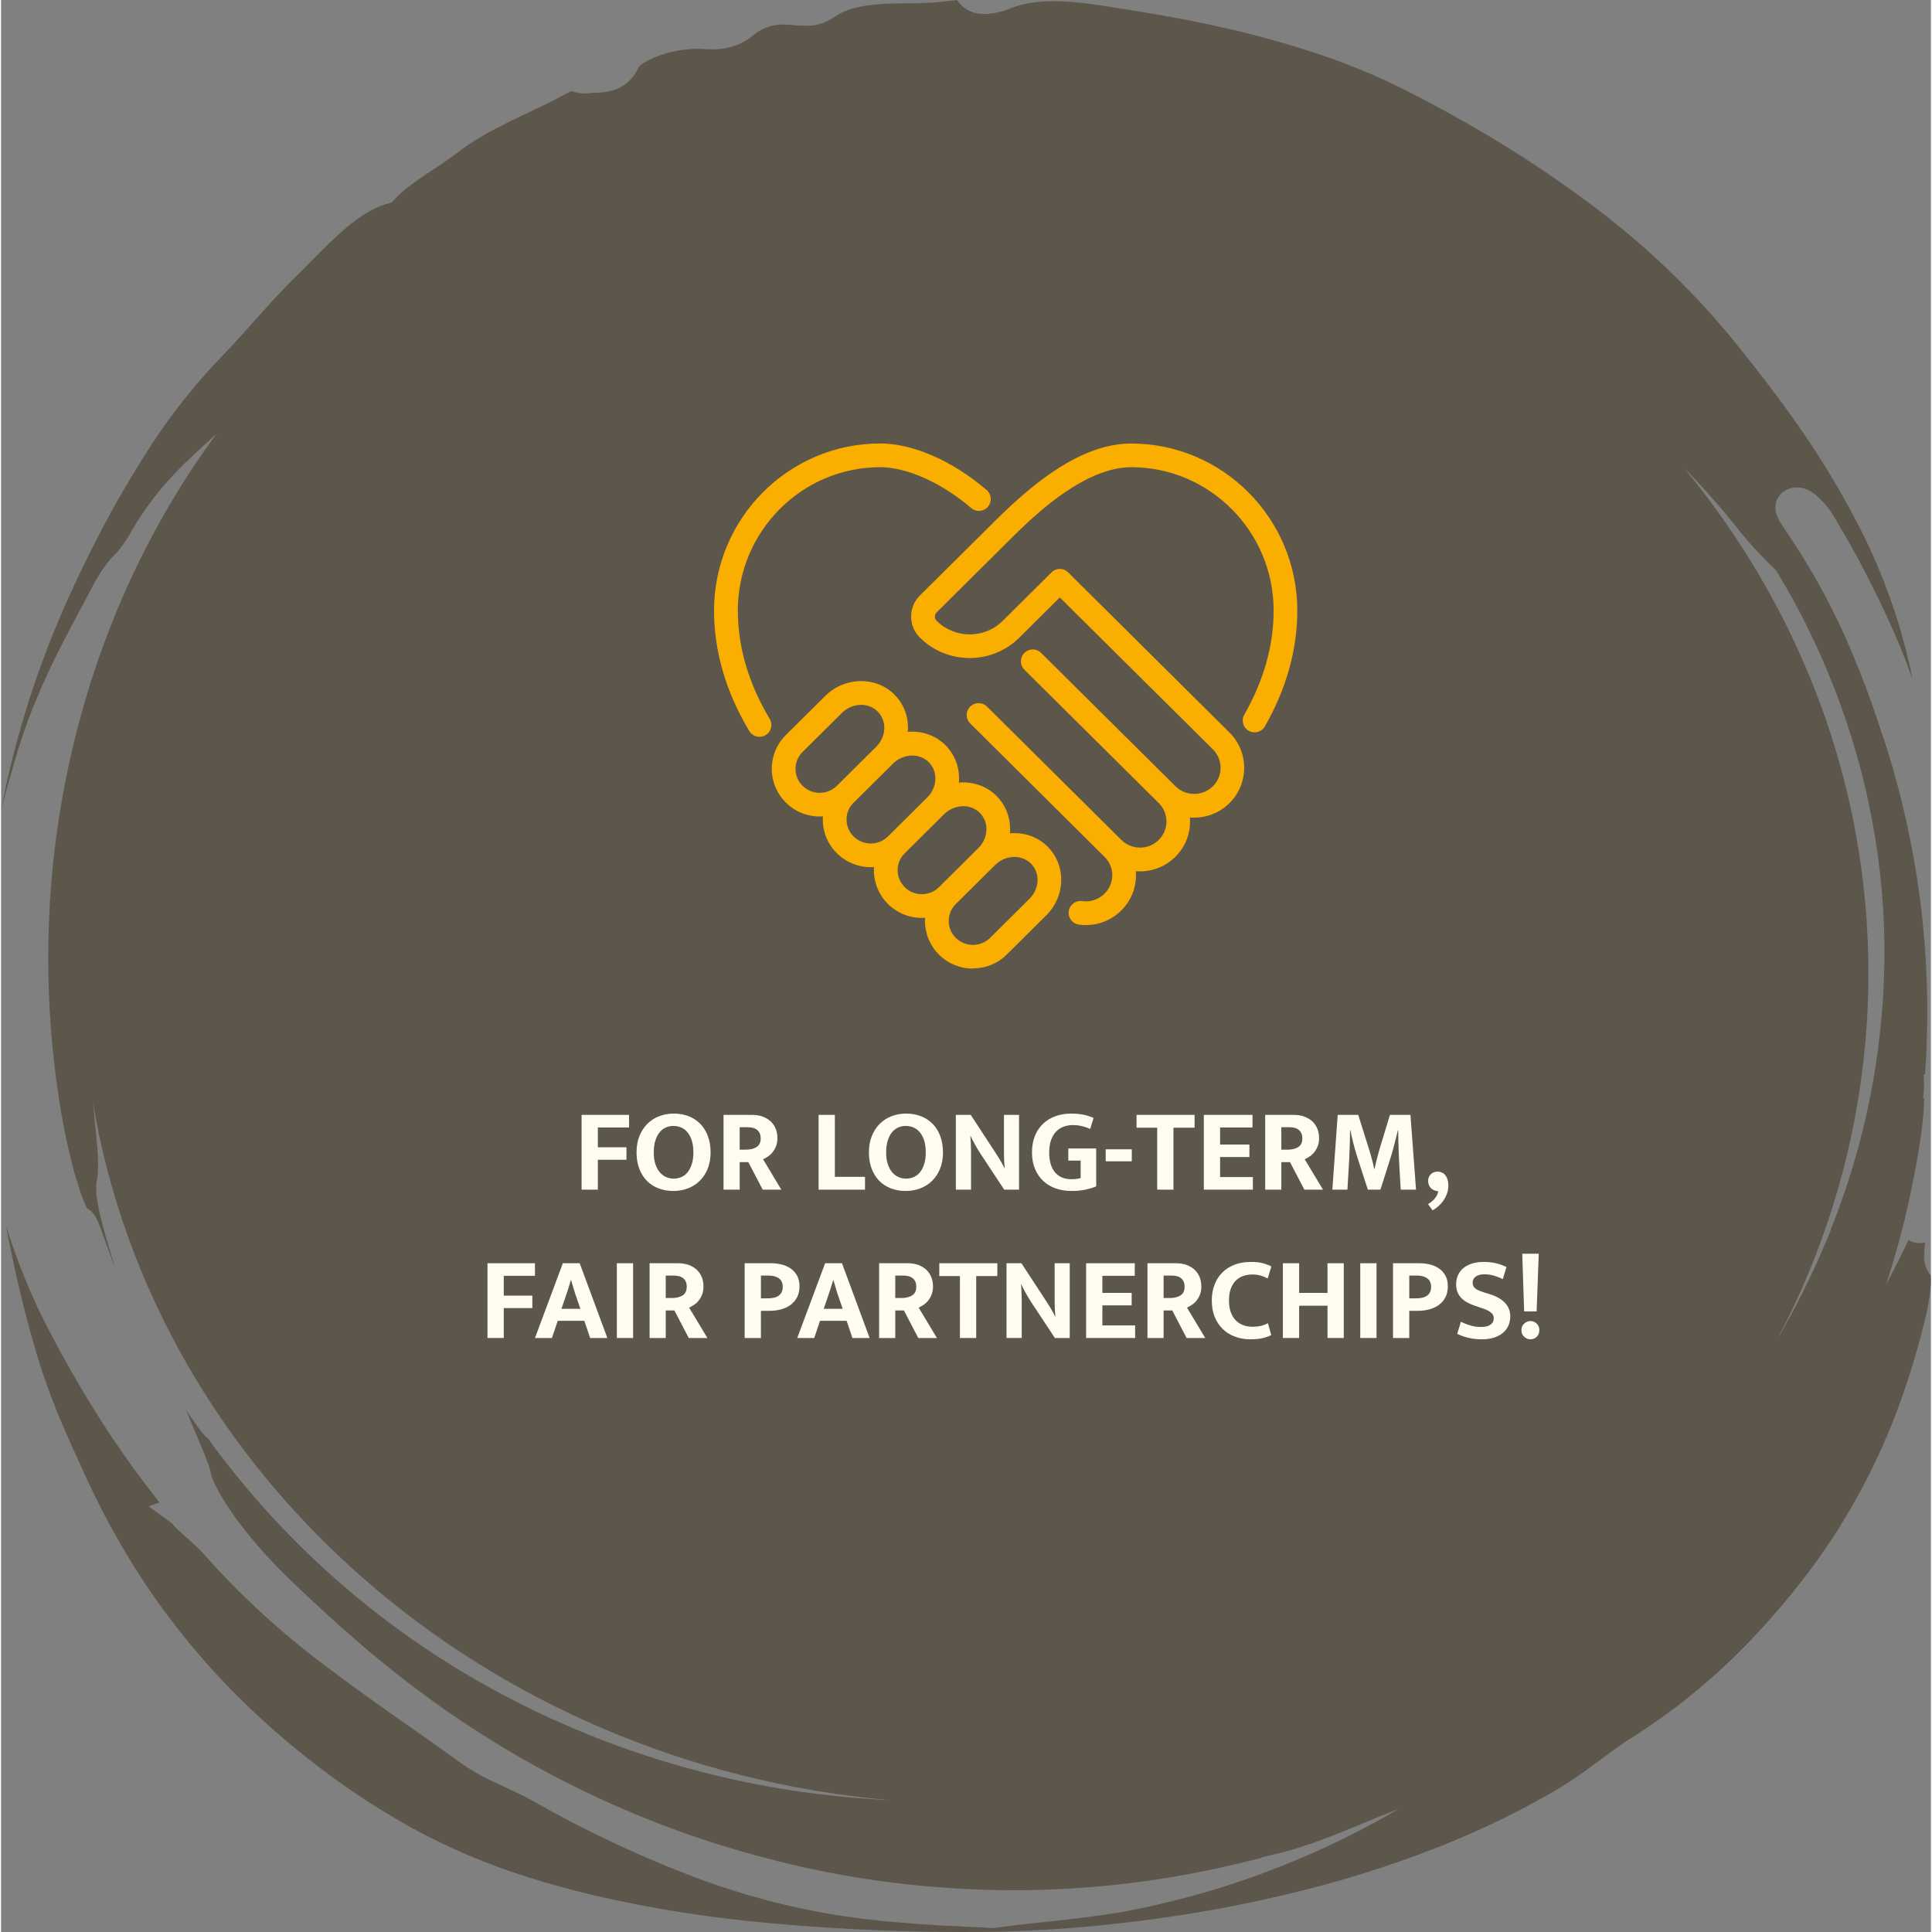 <?xml version="1.0" encoding="UTF-8"?>
<svg xmlns="http://www.w3.org/2000/svg" id="Ebene_2" viewBox="0 0 325.22 325.58" width="300" height="300"><rect x="0" y="0" width="325.22" height="325.58" fill="#808080" stroke="none"/><defs><style>.cls-1{opacity:.9;}.cls-1,.cls-2{fill:none;}.cls-2{isolation:isolate;}.cls-3{fill:#f9ae00;}.cls-4{fill:#fffdf2;}.cls-5{fill:#595145;}</style></defs><g id="Ebene_2-2"><g id="Ebene_2-2"><g id="Gruppe_288" class="cls-1"><g id="Gruppe_195"><path id="Pfad_2965" class="cls-5" d="m325.22,214.95c-.84-.97-1.26-2.24-1.14-3.52.01-.49.06-.98.11-1.54.02-.17.03-.35.05-.53-.31.09-.64.13-.96.13-.65,0-1.28-.18-1.84-.51-1.12,2.37-2.4,4.9-3.83,7.62l.28-.81c.11-.37.23-.73.34-1.1.42-1.35.86-2.73,1.23-4.1v-.04c.43-1.45.82-2.97,1.19-4.44l.19-.77.61-2.7c.19-.8.36-1.65.52-2.47l.46-2.29.62-3.3.17-1.09.34-2.23c.07-.49.13-1.01.18-1.53.02-.21.05-.42.07-.6l.05-.51c.06-.54.11-1.05.14-1.55.04-.7.07-1.37.09-2l-.17-.02.16-1.95-.1-2.02h.25c.62-8.65.48-17.35-.43-25.98-.98-9.29-2.83-18.46-5.52-27.4-.58-1.94-1.22-3.85-1.88-5.76-.07-.21-.13-.43-.2-.64-1.26-3.73-2.62-7.36-4.05-10.78-2.97-7.19-6.65-14.06-11-20.5-.05-.08-.12-.18-.18-.26-.42-.66-.86-1.31-1.28-1.96-1.26-2.32-.54-3.8.33-4.64.71-.67,1.64-1.03,2.61-1.02,1.11.03,2.18.44,3.04,1.16l.03.02c.79.65,1.5,1.38,2.13,2.19.39.5.75,1.03,1.08,1.57.15.25.29.51.44.77.11.2.22.39.34.59l1.25,2.12,1.19,2.13c.57.99,1.1,2,1.6,2.97l.02.04c.23.45.47.89.71,1.35.26.49.51.99.72,1.43.13.26.26.52.39.79v.03c.14.25.26.5.39.75.24.47.49.97.71,1.46.2.42.4.84.6,1.26.49,1.03.99,2.1,1.46,3.18.1.23.21.46.31.71.28.63.57,1.29.84,1.96l1.07,2.66c.23.57.43,1.14.64,1.71v.03c.13.33.25.65.38.99l.14.38c-.01-.08-.03-.15-.04-.22-1.78-8.71-4.73-17.14-8.76-25.06-2.88-5.66-6.14-11.13-9.75-16.36l-.67-.98-.7-.98-1.4-1.97-.11-.16c-.9-1.23-1.83-2.49-2.75-3.69l-1.5-1.95-.72-.93-.76-.95-1.52-1.94c-.27-.34-.56-.7-.85-1.05-.21-.26-.43-.53-.63-.78-7.27-8.89-15.65-16.81-24.93-23.59-4.84-3.57-9.76-6.89-14.64-9.85-4.82-2.94-10.07-5.86-15.61-8.68-3.9-1.97-7.92-3.7-12.03-5.19-3.78-1.38-7.94-2.66-12.72-3.93l-3.3-.83c-.72-.18-1.48-.35-2.21-.51-.36-.08-.71-.16-1.05-.24l-1.65-.37-1.65-.34-1.05-.22c-.74-.15-1.5-.31-2.25-.44h-.03c-4.46-.86-8.98-1.57-13.37-2.26-1.28-.18-2.74-.38-4.13-.52-1.49-.13-2.82-.2-4.06-.2-1.27.01-2.54.11-3.8.29-1.11.17-2.21.47-3.26.88-1.41.6-2.91.93-4.44.99-.18,0-.36,0-.53-.02-1.68-.06-3.22-.93-4.14-2.34l-.1.02c-2.72.38-5.47.56-8.23.53-1.27.02-2.59.04-3.81.09-.94.06-1.84.14-2.67.25-.79.09-1.58.24-2.35.44-1.35.31-2.63.89-3.76,1.7-1.47.97-3.22,1.42-4.97,1.3-.58,0-1.16-.03-1.73-.09h-.04c-.52-.07-1.03-.1-1.55-.11-1.35-.02-2.69.31-3.88.95-.52.29-1,.63-1.46,1.02-1.1.91-2.39,1.54-3.78,1.87-.97.24-1.98.36-2.98.35-.43,0-.88-.02-1.36-.06-.32-.03-.68-.04-1.04-.04-2.16.02-4.3.39-6.34,1.1-.96.31-1.88.74-2.73,1.28-.33.19-.63.43-.88.73-.9,2.09-2.76,3.61-4.99,4.07-.76.14-1.53.22-2.3.23-.29,0-.61.02-.75.04-.33.05-.67.08-1.01.08-.74,0-1.48-.14-2.18-.38l-.04-.02c-.35.13-.68.28-1,.47-.41.22-.82.45-1.24.66s-.82.43-1.23.64c-.77.39-1.58.78-2.48,1.2l-2.38,1.14c-.3.14-.59.28-.89.42l-.04.02c-.47.22-.96.45-1.41.68l-.62.32c-1.3.66-2.65,1.33-3.9,2.1-.77.45-1.46.88-2.13,1.32-.71.49-1.4.98-2.04,1.48-.42.32-.87.65-1.37,1-.43.3-.9.63-1.46,1.01l-1.44.95-.68.44-.69.47c-.88.61-1.8,1.25-2.63,1.9-.75.6-1.46,1.24-2.13,1.92l-.63.66-.91.25c-.63.18-1.24.42-1.82.71-.66.31-1.29.66-1.91,1.05-.62.41-1.25.86-1.94,1.39-.32.24-.65.51-.97.77-.28.23-.56.49-.86.75l-.08.07c-.58.52-1.2,1.1-1.95,1.8-.44.43-.88.87-1.31,1.3l-.61.62-.95.95-.97.99c-.72.74-1.37,1.38-1.98,1.96-1.13,1.12-2.23,2.26-3.06,3.15l-1.1,1.2-.03.03c-.63.69-1.28,1.4-1.9,2.11-2.14,2.41-4.06,4.56-5.91,6.48l-1.81,1.9c-.48.52-.97,1.08-1.41,1.58l-.31.35c-.87.97-1.72,2.02-2.56,3.05-.22.28-.45.55-.66.81-2.12,2.66-4.1,5.43-5.93,8.3l-1.09,1.71-1.07,1.76c-.12.2-.25.41-.38.61l-.02.04c-.22.35-.44.71-.65,1.07l-1.06,1.81c-.6,1-1.18,2.06-1.75,3.08l-.25.46c-.49.86-.97,1.78-1.44,2.67-.15.29-.31.59-.46.87-2.5,4.8-4.82,9.69-6.89,14.54-4.38,10.36-7.66,21.14-9.78,32.19.81-3.12,1.73-6.42,2.82-10.02l.18-.56c.29-.94.6-1.92.96-2.95l.27-.75c.33-.91.67-1.85,1.07-2.83.12-.28.37-.89.37-.89.36-.87.73-1.76,1.13-2.68v-.02c.18-.38.35-.75.52-1.13v-.02c.36-.79.73-1.6,1.13-2.43l1.06-2.16c.22-.46.45-.93.7-1.39l.88-1.7c.29-.58.6-1.19.94-1.8l3.6-6.78c.51-.96,1.08-1.88,1.7-2.77l.02-.03c.61-.87,1.3-1.68,2.07-2.42.16-.16.3-.33.44-.51l.02-.03c.21-.25.44-.56.69-.9.48-.66.81-1.2.88-1.32,3.65-6.55,7.65-10.81,12.93-15.57.63-.56,1.31-1.19,1.97-1.81-1.3,1.77-2.58,3.57-3.83,5.44-3.38,5.09-6.43,10.39-9.13,15.87-1.42,2.85-2.69,5.76-3.75,8.22-.94,2.31-2.16,5.35-3.21,8.42-3.9,11.25-6.48,22.92-7.69,34.77-1.19,11.8-1.03,23.69.47,35.46l.08.6c.14,1.06.28,2.16.47,3.3l.32,2.07.39,2.1c.5,2.73,1.13,5.51,1.82,8.04.34,1.23.72,2.39,1.03,3.36.33,1.01.7,1.88.95,2.45.08.18.15.34.21.46,1.33.66,1.9,2.25,2.72,4.54.29.77.62,1.68.99,2.72.12.36.27.75.46,1.26l.46,1.24.12.34-.08-.27c-.39-1.27-.83-2.72-1.33-4.46l-.31-1.06c-.07-.25-.14-.5-.2-.74l-.08-.31-.42-1.65c-.28-1.09-.44-1.98-.56-2.72-.25-1.21-.29-2.45-.1-3.66.12-.62.18-1.24.19-1.87v-1.46c-.02-.58-.06-1.23-.11-1.91-.03-.31-.06-.63-.08-.98-.04-.54-.09-1.11-.15-1.68-.07-.62-.13-1.26-.2-1.97-.05-.5-.1-1.03-.15-1.58l-.11-1.03-.04-.45c10.58,62.59,65.73,111.4,134.29,117.45l-1.68-.08-3.57-.26-2.36-.22-1.19-.11-3.57-.4-3.56-.48-1.19-.19c-9.83-1.55-19.49-4.04-28.84-7.45-4.74-1.74-9.38-3.69-13.79-5.81-4.63-2.24-9.04-4.63-13.1-7.11-16.43-10-30.7-23.17-41.99-38.74-.29-.25-.57-.52-.82-.8l-.03-.04c-.35-.41-.77-.95-1.28-1.67s-1.07-1.52-1.63-2.38c.57,1.45,1.2,2.93,1.81,4.37.17.41.34.8.49,1.16.48,1.1.88,2.1,1.19,2.97.34.83.6,1.69.78,2.57.11.41.26.8.45,1.18.21.44.46.92.74,1.43l.21.37c.27.48.58,1.03.95,1.59.5.78,1.06,1.6,1.66,2.46.62.85,1.32,1.76,2.26,2.94.45.55.95,1.14,1.37,1.63l.35.41c.38.44.77.89,1.19,1.34.56.6,1.17,1.25,1.81,1.92.45.47.94.96,1.47,1.47l.51.51c.65.64,1.34,1.3,2.01,1.93l.03.03c.28.27.57.53.87.82.6.58,1.25,1.18,1.87,1.75.37.34.74.68,1.09,1.01l.73.67.76.68,1.56,1.4c.59.53,1.21,1.07,1.83,1.6.43.38.87.75,1.28,1.12,4.41,3.78,8.85,7.27,13.21,10.36,9.43,6.71,19.52,12.44,30.12,17.08,5.37,2.36,10.87,4.44,16.46,6.23,5.65,1.79,11.39,3.3,17.19,4.51,5.83,1.21,11.73,2.1,17.66,2.66,5.37.49,10.66.74,15.71.74.76,0,1.51,0,2.27-.02,12.03-.18,24.01-1.71,35.7-4.55l3.4-.82s.22-.06.27-.07v-.1l1.69-.38c.96-.22,1.94-.47,3.02-.76.48-.13.97-.28,1.39-.42.5-.16.99-.32,1.47-.48l1.49-.51,1.44-.54c.3-.12.6-.23.91-.35l.05-.02c.66-.25,1.35-.51,2.01-.79l2.99-1.21c.37-.15.74-.31,1.12-.46.58-.25,1.25-.52,1.91-.79l1.46-.58c.53-.22,1.06-.42,1.56-.62.15-.05.29-.1.44-.16-1.18.68-2.36,1.37-3.55,2.01-.26.14-.52.28-.78.42-.51.28-1.04.57-1.59.85l-2.31,1.18c-.58.3-1.14.57-1.71.84-.25.12-.5.23-.76.36l-.03.02c-.25.12-.51.24-.77.37-.54.26-1.11.53-1.67.77l-2.41,1.07c-.57.26-1.14.48-1.69.71l-.81.33c-1.29.55-2.59,1.04-3.85,1.52l-1.21.47-.06.02c-2.82,1.01-6.54,2.3-10.36,3.34-1.36.41-2.73.75-4.05,1.08-.41.1-.82.21-1.25.32h-.03c-.84.21-1.68.4-2.5.58l-.18.04c-.88.2-1.78.4-2.7.57-3.78.79-7.78,1.26-11.64,1.72l-.32.04c-1.13.13-2.25.24-3.36.36-2.68.28-5.21.55-7.47.88-.48.08-.97.12-1.46.12-.46,0-.85-.03-1.19-.06h-.03c-.16-.01-.33-.03-.54-.04-.64-.03-1.3-.06-1.95-.08-.46-.02-.89-.04-1.32-.07-.28-.02-.55-.03-.84-.05l-2.16-.1c-.43-.02-.86-.05-1.3-.08-.3-.02-.6-.04-.92-.06l-2.2-.14-2.2-.18-2.15-.17-2.11-.21c-5.28-.53-10.51-1.4-15.67-2.62l-1.88-.46-.93-.23-1.04-.28-1.84-.52c-.62-.17-1.29-.36-1.96-.58-.36-.11-.72-.22-1.09-.34-.86-.27-1.76-.54-2.66-.86l-1.16-.4-.06-.02c-.79-.27-1.62-.55-2.43-.86-9.57-3.61-18.83-7.97-27.71-13.04-.98-.55-1.92-1.03-2.86-1.46l-.17-.08c-.96-.46-1.87-.89-2.82-1.31l-.04-.02c-2.28-1.02-4.46-2.26-6.5-3.7-3.62-2.64-7.34-5.24-10.93-7.76l-.24-.16c-3.62-2.56-7.48-5.29-11.21-8.15-7.54-5.6-14.48-11.98-20.7-19.02-.24-.28-.54-.58-.9-.92l-.02-.02c-.37-.36-.75-.72-1.13-1.06-.25-.23-.51-.46-.77-.69l-.03-.03c-.59-.52-1.2-1.06-1.8-1.66l-.41-.42-.08-.18-4.06-2.96,1.81-.65c-.28-.38-.59-.78-.91-1.19l-1.23-1.61c-3-3.89-6.02-8.27-8.97-13.03-2.62-4.2-5.19-8.74-7.65-13.47-.31-.57-.58-1.12-.83-1.65l-.52-1.06c-.26-.54-.56-1.15-.84-1.78l-.97-2.2-.47-1.1-.48-1.19-.9-2.27c-.2-.53-.39-1.07-.57-1.6l-.23-.64c-.47-1.26-.86-2.52-1.25-3.75l-.02-.05c.28,1.49.57,2.96.88,4.43,1.32,6.33,2.75,12.03,4.36,17.41.27.87.56,1.79.86,2.72.18.57.4,1.18.62,1.77.11.3.22.6.32.88l.48,1.34.51,1.31.32.81c.24.62.49,1.26.75,1.87,1.19,2.84,2.48,5.67,3.74,8.41.32.7.64,1.4.95,2.07,2.78,5.99,6.01,11.77,9.66,17.28,3.73,5.57,7.9,10.83,12.47,15.74,4.66,4.96,9.69,9.57,15.04,13.77,5.4,4.27,11.13,8.1,17.14,11.46,6.45,3.55,13.26,6.44,20.3,8.6,3.34,1.05,6.86,2.01,10.74,2.93l2.79.63c.54.13,1.13.24,1.72.36.32.07.65.13.93.19.34.07.69.14,1.05.21.55.11,1.11.23,1.67.33l2.75.5c5.9,1.05,12.18,1.87,18.65,2.46,5.97.55,12.23.96,18.63,1.21,4.73.18,9.38.28,13.81.28,1.58,0,3.17-.01,4.72-.03,6.04-.1,12.23-.46,18.39-1.07,6.79-.68,13.53-1.62,20-2.8,6.92-1.29,13.57-2.83,19.77-4.57,6.53-1.84,12.96-4.05,19.24-6.61,6.27-2.56,12.35-5.56,18.19-8.98,2.13-1.29,4.19-2.69,6.17-4.2l.03-.02c.48-.35.96-.7,1.43-1.05l.03-.02c.52-.39,1.05-.79,1.57-1.16.34-.25.69-.49,1.05-.74.17-.12.35-.24.53-.37.57-.4,1.13-.77,1.67-1.11.83-.52,1.71-1.09,2.56-1.68.23-.16.46-.32.69-.47.62-.42,1.27-.86,1.84-1.28l2.58-1.9c.55-.4,1.08-.83,1.65-1.29.25-.2.5-.4.73-.59l1.21-.98,1.15-.98c.23-.2.47-.4.7-.61.54-.47,1.1-.95,1.61-1.43l.02-.02c.7-.65,1.5-1.39,2.25-2.11.56-.54,1.14-1.13,1.66-1.65l.52-.52c3.69-3.79,7.15-7.81,10.36-12.02,3.16-4.16,6.01-8.55,8.54-13.13,2.5-4.53,4.68-9.23,6.52-14.07,1.82-4.8,3.35-9.71,4.6-14.69l.04-.15c.19-.78.38-1.52.51-2.16.15-.74.27-1.43.37-2.03.1-.65.18-1.18.23-1.64.04-.49.08-.95.09-1.33.02-.39,0-.78-.03-1.16m-20.85-109.42c4.01,8.07,7.14,16.54,9.36,25.27,2.18,8.66,3.41,17.53,3.66,26.46.42,17.09-2.65,34.09-9.02,49.96l.04.02-.72,1.73c-2.04,4.9-4.36,9.69-6.95,14.32-.3.56-.62,1.1-.92,1.62l-.51.86c10.12-19.01,15.42-40.22,15.42-61.76,0-32.05-11.61-61.57-31.08-85.18l1,1.02c1.39,1.47,2.74,2.91,4.05,4.44l.98,1.11c.23.26.45.53.67.79l1.24,1.5.47.57.5.64c.56.72,1.13,1.4,1.72,2.08l.03.03c.53.62,1.07,1.23,1.63,1.82.25.26.5.52.76.79.35.36.69.72,1.07,1.11.27.28.55.55.86.85.19.18.38.38.57.57,1.84,3.06,3.6,6.17,5.17,9.36"/></g></g><g id="Ebene_2-2-2"><path class="cls-3" d="m163.78,163.23c-2.07,0-4.13-.78-5.71-2.34-1.53-1.52-2.37-3.54-2.37-5.69,0-.18,0-.36.02-.53-2.24.15-4.54-.63-6.26-2.33-1.53-1.52-2.37-3.54-2.37-5.69,0-.18,0-.36.02-.53-2.24.14-4.54-.62-6.26-2.33-1.53-1.52-2.37-3.54-2.37-5.69,0-.18,0-.35.02-.52-2.24.15-4.54-.63-6.25-2.33-1.53-1.52-2.37-3.54-2.37-5.69s.84-4.17,2.37-5.69l6.62-6.57c3.29-3.27,8.53-3.38,11.67-.26,1.48,1.47,2.3,3.45,2.3,5.57,0,.24,0,.48-.03.72,2.3-.2,4.62.54,6.33,2.24,1.49,1.48,2.3,3.46,2.3,5.58,0,.24,0,.49-.03.73,2.3-.2,4.63.54,6.34,2.24,1.48,1.47,2.3,3.46,2.3,5.59,0,.24,0,.49-.03.72,2.3-.2,4.63.54,6.34,2.24,1.48,1.47,2.3,3.45,2.3,5.57,0,2.27-.91,4.42-2.56,6.05h0l-6.62,6.57c-1.57,1.56-3.64,2.34-5.71,2.34v.03h0Zm6.99-18.82c-1.15,0-2.34.46-3.26,1.37l-6.62,6.57c-.77.76-1.19,1.77-1.19,2.85s.42,2.09,1.19,2.85c1.59,1.58,4.19,1.58,5.78,0l6.62-6.57c.89-.88,1.38-2.02,1.38-3.21,0-1.05-.4-2.02-1.12-2.74s-1.75-1.12-2.78-1.12h0Zm-8.61-8.55c-1.15,0-2.34.46-3.26,1.37l-6.62,6.57c-.77.76-1.19,1.77-1.19,2.85s.42,2.09,1.19,2.85c1.59,1.58,4.19,1.58,5.78,0l6.62-6.57h0c.89-.88,1.37-2.02,1.37-3.21,0-1.05-.4-2.03-1.12-2.74-.75-.75-1.75-1.12-2.78-1.12h0Zm-18.49-.6c-.77.76-1.19,1.77-1.19,2.85s.42,2.09,1.19,2.85c1.59,1.58,4.19,1.58,5.78,0l6.62-6.57c.89-.88,1.38-2.02,1.38-3.21,0-1.05-.4-2.02-1.12-2.74-1.59-1.58-4.3-1.46-6.04.26h0l-6.62,6.57h0Zm1.28-16.48c-1.15,0-2.34.46-3.26,1.37l-6.62,6.57c-.77.76-1.19,1.77-1.19,2.85s.42,2.08,1.19,2.85c1.6,1.58,4.19,1.58,5.78,0l6.62-6.57h0c.89-.88,1.37-2.02,1.37-3.21,0-1.05-.4-2.02-1.12-2.74s-1.75-1.12-2.78-1.12h0Zm37.88,37.12c-.4,0-.81-.03-1.21-.09-1.09-.16-1.85-1.17-1.7-2.26.16-1.09,1.17-1.86,2.26-1.7,1.4.2,2.77-.26,3.77-1.25.84-.84,1.31-1.95,1.31-3.12s-.47-2.26-1.31-3.09l-22.64-22.48c-.78-.78-.79-2.04,0-2.83.19-.19.4-.33.64-.43.73-.31,1.6-.17,2.2.42l22.64,22.47c1.74,1.73,4.56,1.73,6.3,0,.84-.83,1.3-1.94,1.3-3.11s-.46-2.27-1.3-3.1l-22.64-22.47c-.78-.78-.79-2.04,0-2.83s2.04-.79,2.83,0l4.52,4.49.04.04,18.07,17.94c1.74,1.72,4.57,1.72,6.3,0,.84-.83,1.3-1.94,1.3-3.11s-.46-2.28-1.3-3.11l-25.79-25.6-6.82,6.77c-4.62,4.59-12.14,4.59-16.76,0-.96-.95-1.48-2.21-1.48-3.55s.53-2.6,1.48-3.55l13.06-12.96s.05-.05.08-.07c1.77-1.75,3.36-3.2,4.84-4.44,6.5-5.47,12.26-8.14,17.62-8.14,15.44,0,28,12.63,28,28.15,0,6.6-1.84,13.17-5.46,19.52-.55.96-1.77,1.29-2.73.74-.96-.55-1.29-1.77-.74-2.73,3.28-5.74,4.94-11.64,4.94-17.54,0-13.31-10.77-24.15-24-24.15-4.31,0-9.38,2.42-15.05,7.2-1.43,1.19-2.95,2.6-4.68,4.3-.02.02-.05.04-.07.07l-12.98,12.89c-.19.19-.3.44-.3.71s.11.52.3.72c3.07,3.05,8.06,3.05,11.13,0l8.23-8.17c.2-.2.44-.35.69-.45h0c.22-.08.45-.13.69-.13h0c.28,0,.55.05.8.16h0c.22.1.43.24.61.42l27.19,26.99c1.6,1.59,2.48,3.7,2.48,5.95s-.88,4.36-2.48,5.95c-1.82,1.81-4.28,2.61-6.67,2.42.02.22.03.45.03.68,0,2.25-.88,4.36-2.48,5.95-1.82,1.81-4.28,2.62-6.66,2.42.02.22.03.45.03.67,0,2.25-.88,4.36-2.49,5.96-1.61,1.59-3.72,2.45-5.94,2.45v.02h0Zm-55.02-31.73c-.68,0-1.34-.35-1.72-.97-3.94-6.59-5.94-13.43-5.94-20.32.01-15.53,12.57-28.15,28.01-28.15,5.5,0,12.2,2.93,17.93,7.85.84.72.93,1.98.21,2.82s-1.98.94-2.82.21c-4.94-4.24-10.82-6.88-15.32-6.88-13.23,0-24,10.83-24,24.15,0,6.16,1.81,12.31,5.37,18.27.57.95.26,2.18-.69,2.74-.32.19-.68.28-1.02.28h-.01,0Z"/></g></g><g id="For_long-term_fair_Partnerchips_" class="cls-2"><g class="cls-2"><path class="cls-4" d="m105.83,187.88v2.12h-5.26v3.34h4.82v2.1h-4.82v5.04h-2.74v-12.6h8Z"/><path class="cls-4" d="m113.37,187.66c.89,0,1.72.15,2.48.44.76.29,1.41.72,1.96,1.27.55.55.98,1.24,1.29,2.05.31.81.47,1.74.47,2.78s-.16,1.92-.48,2.72c-.32.8-.76,1.48-1.32,2.04-.56.56-1.22.99-1.99,1.29-.77.3-1.6.45-2.49.45s-1.72-.14-2.48-.43c-.76-.29-1.41-.71-1.96-1.26-.55-.55-.98-1.23-1.29-2.04-.31-.81-.47-1.73-.47-2.77s.16-1.92.48-2.73c.32-.81.76-1.49,1.32-2.06.56-.57,1.22-1,1.99-1.3s1.6-.45,2.49-.45Zm-3.38,6.54c0,.75.09,1.4.27,1.95.18.55.42,1.01.73,1.38.31.37.66.64,1.07.82s.84.27,1.31.27.88-.09,1.29-.27c.41-.18.76-.45,1.05-.82.29-.37.53-.83.7-1.38.17-.55.26-1.2.26-1.95s-.09-1.44-.27-2c-.18-.56-.42-1.02-.73-1.39-.31-.37-.66-.64-1.07-.81-.41-.17-.84-.26-1.31-.26s-.9.09-1.3.28c-.4.19-.75.46-1.04.83-.29.37-.53.83-.7,1.39-.17.56-.26,1.21-.26,1.96Z"/><path class="cls-4" d="m121.75,187.88h4.78c.71,0,1.33.1,1.87.31.54.21.99.49,1.35.84.36.35.63.77.81,1.24s.27.98.27,1.53c0,.51-.08.96-.23,1.35-.15.39-.35.73-.58,1.02-.23.29-.49.53-.78.72-.29.19-.56.35-.83.47l3.08,5.12h-3.14l-2.42-4.64h-1.46v4.64h-2.72v-12.6Zm2.72,5.86h1.08c.72,0,1.31-.15,1.77-.44s.69-.78.69-1.46c0-.6-.18-1.06-.55-1.39-.37-.33-.9-.49-1.61-.49h-1.38v3.78Z"/><path class="cls-4" d="m137.77,187.88h2.74v10.44h5.08v2.16h-7.82v-12.6Z"/><path class="cls-4" d="m152.53,187.66c.89,0,1.72.15,2.48.44.76.29,1.41.72,1.96,1.27.55.55.98,1.24,1.29,2.05.31.81.47,1.74.47,2.78s-.16,1.92-.48,2.72c-.32.8-.76,1.48-1.32,2.04-.56.56-1.22.99-1.99,1.29-.77.3-1.6.45-2.49.45s-1.72-.14-2.48-.43c-.76-.29-1.41-.71-1.96-1.26-.55-.55-.98-1.23-1.29-2.04-.31-.81-.47-1.73-.47-2.77s.16-1.92.48-2.73c.32-.81.76-1.49,1.32-2.06.56-.57,1.22-1,1.99-1.3s1.6-.45,2.49-.45Zm-3.38,6.54c0,.75.09,1.4.27,1.95.18.55.42,1.01.73,1.38.31.37.66.64,1.07.82s.84.27,1.31.27.88-.09,1.29-.27c.41-.18.76-.45,1.05-.82.29-.37.53-.83.7-1.38.17-.55.26-1.2.26-1.95s-.09-1.44-.27-2c-.18-.56-.42-1.02-.73-1.39-.31-.37-.66-.64-1.07-.81-.41-.17-.84-.26-1.31-.26s-.9.09-1.3.28c-.4.19-.75.46-1.04.83-.29.37-.53.83-.7,1.39-.17.56-.26,1.21-.26,1.96Z"/><path class="cls-4" d="m160.91,187.88h2.5l4.34,6.64c.29.45.56.9.81,1.33s.42.77.53,1.01h.04c-.08-.87-.12-1.73-.12-2.59v-6.39h2.54v12.6h-2.5l-4.04-6.12c-.17-.27-.34-.54-.51-.83-.17-.29-.32-.56-.47-.83-.15-.27-.28-.51-.39-.73-.11-.22-.2-.4-.25-.55h-.04c.07.92.1,1.8.11,2.65,0,.85,0,1.71,0,2.59v3.82h-2.56v-12.6Z"/><path class="cls-4" d="m180.35,187.66c.79,0,1.49.07,2.1.2.61.13,1.17.31,1.66.54l-.58,1.86c-.47-.23-.95-.39-1.44-.5s-.98-.16-1.46-.16c-.55,0-1.06.09-1.55.26-.49.17-.91.45-1.27.82-.36.37-.65.85-.86,1.43-.21.58-.32,1.28-.32,2.09,0,1.45.32,2.57.97,3.35.65.78,1.57,1.17,2.77,1.17.69,0,1.21-.07,1.56-.2v-2.94h-2.08v-2.04h4.7v6.38c-.52.23-1.13.41-1.82.56s-1.49.22-2.38.22-1.8-.14-2.61-.42c-.81-.28-1.51-.7-2.1-1.25-.59-.55-1.06-1.23-1.4-2.04s-.51-1.74-.51-2.79.17-1.99.51-2.81.8-1.5,1.39-2.05c.59-.55,1.28-.96,2.09-1.25.81-.29,1.68-.43,2.63-.43Z"/><path class="cls-4" d="m190.55,193.68v2.02h-4.4v-2.02h4.4Z"/><path class="cls-4" d="m201.13,187.88v2.16h-3.56v10.44h-2.74v-10.44h-3.48v-2.16h9.78Z"/><path class="cls-4" d="m202.69,187.88h8.2v2.12h-5.46v2.88h4.94v2.1h-4.94v3.38h5.52v2.12h-8.26v-12.6Z"/><path class="cls-4" d="m213.03,187.88h4.78c.71,0,1.33.1,1.87.31.54.21.99.49,1.35.84.36.35.63.77.81,1.24.18.47.27.98.27,1.53,0,.51-.08.96-.23,1.35-.15.39-.35.73-.58,1.02-.23.29-.49.53-.78.72s-.56.35-.83.47l3.08,5.12h-3.14l-2.42-4.64h-1.46v4.64h-2.72v-12.6Zm2.72,5.86h1.08c.72,0,1.31-.15,1.77-.44s.69-.78.69-1.46c0-.6-.18-1.06-.55-1.39-.37-.33-.9-.49-1.61-.49h-1.38v3.78Z"/><path class="cls-4" d="m225.25,187.88h3.46l1.8,5.74c.08.25.16.53.25.82.09.29.17.59.25.88.08.29.15.58.22.86s.12.54.16.78h.08c.04-.21.09-.46.16-.75.07-.29.14-.58.22-.89s.16-.61.24-.9c.08-.29.15-.56.22-.8l1.74-5.74h3.46l.94,12.6h-2.58c-.08-1.39-.16-2.77-.24-4.16s-.13-2.79-.16-4.2l-.02-1.64h-.06c-.17.73-.36,1.5-.57,2.3s-.4,1.5-.59,2.1l-1.78,5.6h-2.12l-1.82-5.62c-.23-.72-.44-1.48-.64-2.28-.2-.8-.36-1.5-.48-2.1h-.06c0,.48,0,.98-.02,1.51-.01.53-.03,1.05-.05,1.57-.02.52-.04,1.03-.06,1.53-.02.5-.04.96-.07,1.37l-.24,4.02h-2.54l.9-12.6Z"/><path class="cls-4" d="m241.89,200.7c-.45-.09-.8-.29-1.04-.6s-.36-.67-.36-1.1.14-.78.42-1.09c.28-.31.68-.47,1.2-.47.2,0,.41.04.62.12.21.08.41.21.58.4.17.19.31.43.42.74.11.31.16.68.16,1.12s-.07.89-.22,1.31c-.15.42-.35.81-.6,1.17-.25.36-.54.68-.86.97-.32.29-.65.52-.98.69l-.76-1.04c.4-.23.76-.53,1.09-.9.33-.37.54-.79.63-1.26l-.3-.06Z"/></g><g class="cls-2"><path class="cls-4" d="m89.97,212.88v2.12h-5.26v3.34h4.82v2.1h-4.82v5.04h-2.74v-12.6h8Z"/><path class="cls-4" d="m94.67,212.88h2.84l4.66,12.6h-2.9l-.98-2.9h-4.48l-.98,2.9h-2.86l4.7-12.6Zm-.24,7.68h3.2l-.58-1.68c-.19-.52-.36-1.04-.52-1.57-.16-.53-.31-1.06-.46-1.59h-.04c-.15.51-.31,1.02-.48,1.55-.17.53-.35,1.06-.54,1.61l-.58,1.68Z"/><path class="cls-4" d="m106.51,212.88v12.6h-2.74v-12.6h2.74Z"/><path class="cls-4" d="m109.29,212.88h4.78c.71,0,1.33.1,1.87.31.54.21.99.49,1.35.84.36.35.63.77.81,1.24.18.47.27.98.27,1.53,0,.51-.08.96-.23,1.35-.15.39-.35.73-.58,1.02-.23.29-.49.53-.78.72s-.56.35-.83.47l3.08,5.12h-3.14l-2.42-4.64h-1.46v4.64h-2.72v-12.6Zm2.72,5.86h1.08c.72,0,1.31-.15,1.77-.44s.69-.78.69-1.46c0-.6-.18-1.06-.55-1.39-.37-.33-.9-.49-1.61-.49h-1.38v3.78Z"/><path class="cls-4" d="m125.31,212.88h4.42c.73,0,1.4.09,1.99.26.59.17,1.1.43,1.52.76.42.33.74.74.97,1.21.23.47.34,1.02.34,1.63,0,.72-.13,1.34-.4,1.86-.27.52-.63.95-1.09,1.29s-1,.59-1.61.76c-.61.17-1.27.25-1.96.25h-1.44v4.58h-2.74v-12.6Zm2.74,5.92h1.12c.35,0,.68-.03.99-.09.31-.06.59-.17.82-.32s.42-.35.55-.6c.13-.25.2-.56.2-.93,0-.65-.22-1.13-.66-1.44-.44-.31-1-.46-1.68-.46h-1.34v3.84Z"/><path class="cls-4" d="m138.87,212.88h2.84l4.66,12.6h-2.9l-.98-2.9h-4.48l-.98,2.9h-2.86l4.7-12.6Zm-.24,7.68h3.2l-.58-1.68c-.19-.52-.36-1.04-.52-1.57-.16-.53-.31-1.06-.46-1.59h-.04c-.15.51-.31,1.02-.48,1.55-.17.53-.35,1.06-.54,1.61l-.58,1.68Z"/><path class="cls-4" d="m147.97,212.88h4.78c.71,0,1.33.1,1.87.31.54.21.99.49,1.35.84.36.35.63.77.81,1.24.18.47.27.98.27,1.53,0,.51-.08.96-.23,1.35-.15.39-.35.73-.58,1.02-.23.29-.49.53-.78.72s-.56.35-.83.47l3.08,5.12h-3.14l-2.42-4.64h-1.46v4.64h-2.72v-12.6Zm2.72,5.86h1.08c.72,0,1.31-.15,1.77-.44s.69-.78.69-1.46c0-.6-.18-1.06-.55-1.39-.37-.33-.9-.49-1.61-.49h-1.38v3.78Z"/><path class="cls-4" d="m167.89,212.88v2.16h-3.56v10.44h-2.74v-10.44h-3.48v-2.16h9.78Z"/><path class="cls-4" d="m169.45,212.88h2.5l4.34,6.64c.29.45.56.9.81,1.33.25.43.42.77.53,1.01h.04c-.08-.87-.12-1.73-.12-2.59v-6.39h2.54v12.6h-2.5l-4.04-6.12c-.17-.27-.34-.54-.51-.83-.17-.29-.32-.56-.47-.83-.15-.27-.28-.51-.39-.73-.11-.22-.2-.4-.25-.55h-.04c.07.92.1,1.8.11,2.65s0,1.71,0,2.59v3.82h-2.56v-12.6Z"/><path class="cls-4" d="m182.85,212.88h8.2v2.12h-5.46v2.88h4.94v2.1h-4.94v3.38h5.52v2.12h-8.26v-12.6Z"/><path class="cls-4" d="m193.19,212.88h4.78c.71,0,1.33.1,1.87.31.54.21.99.49,1.35.84.36.35.63.77.81,1.24.18.47.27.98.27,1.53,0,.51-.08.96-.23,1.35-.15.39-.35.73-.58,1.02-.23.29-.49.53-.78.72-.29.19-.56.35-.83.47l3.08,5.12h-3.14l-2.42-4.64h-1.46v4.64h-2.72v-12.6Zm2.72,5.86h1.08c.72,0,1.31-.15,1.77-.44s.69-.78.69-1.46c0-.6-.18-1.06-.55-1.39-.37-.33-.9-.49-1.61-.49h-1.38v3.78Z"/><path class="cls-4" d="m210.83,223.58c.61,0,1.13-.05,1.56-.16.43-.11.79-.25,1.1-.44l.56,2c-.32.19-.77.35-1.36.5-.59.15-1.3.22-2.14.22-.95,0-1.82-.15-2.62-.45-.8-.3-1.49-.73-2.07-1.3-.58-.57-1.03-1.25-1.35-2.06-.32-.81-.48-1.72-.48-2.73s.16-1.88.47-2.68.75-1.48,1.32-2.05c.57-.57,1.26-1,2.07-1.31.81-.31,1.72-.46,2.72-.46.85,0,1.56.08,2.11.24.55.16,1,.33,1.35.52l-.62,2.02c-.35-.19-.73-.34-1.15-.47-.42-.13-.89-.19-1.41-.19-.55,0-1.06.08-1.54.24-.48.16-.9.42-1.26.77-.36.35-.64.81-.85,1.36-.21.55-.31,1.22-.31,2.01s.1,1.42.3,1.97c.2.55.48,1.01.83,1.37.35.36.77.63,1.24.81.47.18.98.27,1.53.27Z"/><path class="cls-4" d="m216.01,225.48v-12.6h2.74v5h4.78v-5h2.74v12.6h-2.74v-5.44h-4.78v5.44h-2.74Z"/><path class="cls-4" d="m231.79,212.88v12.6h-2.74v-12.6h2.74Z"/><path class="cls-4" d="m234.57,212.88h4.42c.73,0,1.4.09,1.99.26.59.17,1.1.43,1.52.76.42.33.74.74.97,1.21.23.47.34,1.02.34,1.63,0,.72-.13,1.34-.4,1.86-.27.52-.63.95-1.09,1.29s-1,.59-1.61.76c-.61.17-1.27.25-1.96.25h-1.44v4.58h-2.74v-12.6Zm2.74,5.92h1.12c.35,0,.68-.03.99-.09.31-.06.59-.17.82-.32s.42-.35.55-.6c.13-.25.2-.56.2-.93,0-.65-.22-1.13-.66-1.44-.44-.31-1-.46-1.68-.46h-1.34v3.84Z"/><path class="cls-4" d="m249.85,212.66c.81,0,1.53.08,2.16.24.63.16,1.19.37,1.68.62l-.62,2.04c-.55-.27-1.07-.47-1.58-.61-.51-.14-1-.21-1.48-.21-.64,0-1.14.13-1.49.38-.35.25-.53.59-.53,1.02s.15.77.46,1,.8.45,1.48.66l1.2.38c1,.33,1.78.81,2.35,1.42s.85,1.37.85,2.26c0,.53-.1,1.03-.3,1.5-.2.47-.5.87-.9,1.22-.4.35-.9.62-1.5.82-.6.2-1.3.3-2.1.3-1.51,0-2.89-.31-4.14-.92l.62-2.04c.57.28,1.13.5,1.68.65s1.12.23,1.72.23c.71,0,1.24-.13,1.6-.39s.54-.62.54-1.09c0-.16-.03-.32-.09-.47-.06-.15-.17-.3-.33-.44s-.38-.28-.65-.42-.63-.28-1.07-.41l-1.06-.36c-.47-.16-.89-.35-1.28-.56-.39-.21-.72-.46-.99-.74-.27-.28-.49-.61-.64-.99-.15-.38-.23-.82-.23-1.33,0-.55.1-1.05.3-1.51s.5-.86.89-1.19.88-.59,1.46-.78,1.24-.28,1.99-.28Z"/><path class="cls-4" d="m256.21,224.14c0-.43.15-.79.46-1.08s.66-.44,1.06-.44.77.15,1.06.44.44.65.44,1.08c0,.47-.15.84-.44,1.13s-.65.43-1.06.43-.75-.14-1.06-.43-.46-.66-.46-1.13Zm.14-12.86h2.78l-.36,9.72h-2.1l-.32-9.72Z"/></g></g></g></svg>
